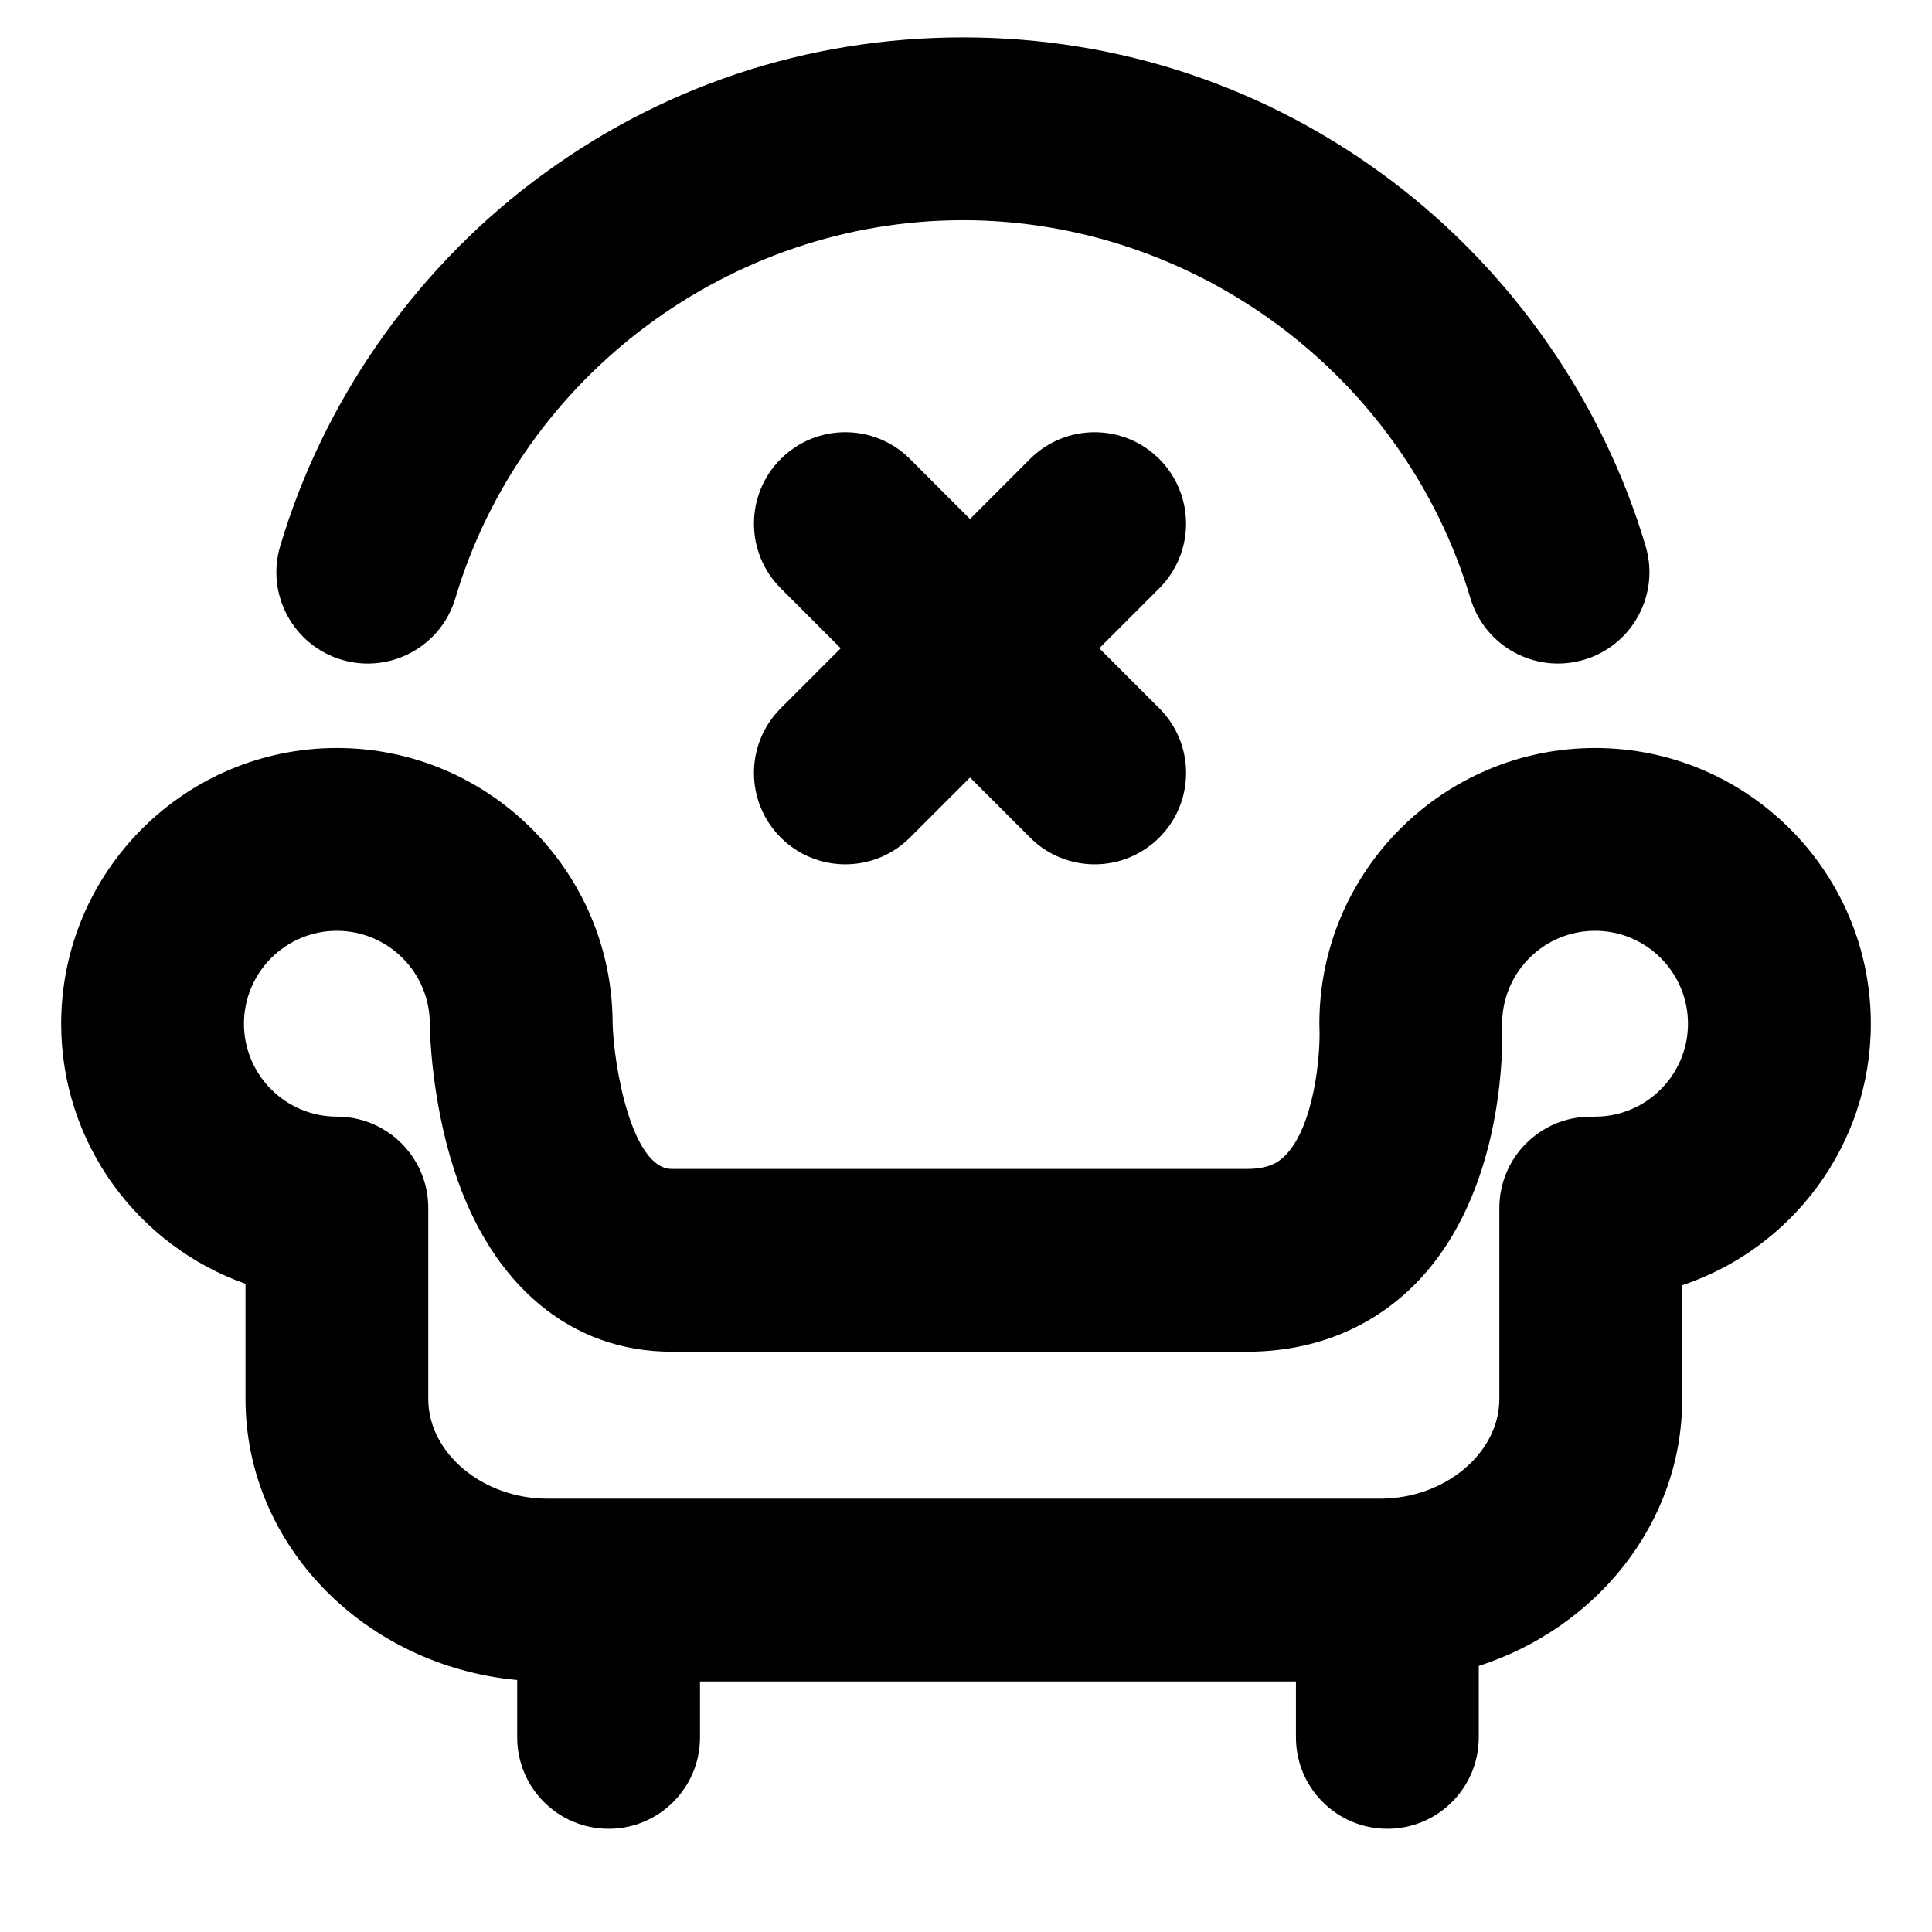<?xml version="1.0" encoding="UTF-8"?>
<!-- The Best Svg Icon site in the world: iconSvg.co, Visit us! https://iconsvg.co -->
<svg fill="#000000" width="800px" height="800px" version="1.1" viewBox="144 144 512 512" xmlns="http://www.w3.org/2000/svg">
 <g>
  <path d="m234.55 318.84c2.305 0.688 4.633 1.012 6.922 1.012 10.438 0 20.074-6.801 23.203-17.316 17.566-58.984 72.875-100.18 134.5-100.18 61.621 0 116.93 41.195 134.5 100.18 3.82 12.82 17.309 20.125 30.129 16.297 12.82-3.82 20.121-17.309 16.297-30.129-11.367-38.16-35.195-72.473-67.098-96.617-32.988-24.977-72.352-38.176-113.82-38.176-41.48 0-80.844 13.199-113.83 38.176-31.902 24.148-55.73 58.469-67.098 96.633-3.816 12.82 3.481 26.309 16.305 30.125z"/>
  <path d="m566.71 342.23c-40.289 0-73.066 32.777-73.066 73.066 0 0.395 0.004 0.68 0.023 1.074 0.301 7.656-1.488 25.973-8.934 33.719-1.75 1.824-4.344 3.688-10.27 3.688h-152.45c-10.57 0-15.41-27.309-15.664-38.723-0.133-40.176-32.859-72.824-73.066-72.824-40.293 0-73.07 32.777-73.07 73.066 0 31.801 20.43 58.906 48.848 68.922v30.543c0 38.742 31.629 70.699 72 74.469v15.195c0 13.375 10.844 24.223 24.223 24.223 13.375 0 24.223-10.844 24.223-24.223v-14.82h157.93v14.82c0 13.375 10.844 24.223 24.223 24.223 13.375 0 24.223-10.844 24.223-24.223v-18.93c31.34-10.141 53.914-38.008 53.914-70.734v-30.152c29.012-9.684 49.992-37.086 49.992-69.312-0.004-40.289-32.781-73.066-73.07-73.066zm0 97.691c-0.195 0-0.379 0.023-0.574 0.027-0.195-0.004-0.379-0.027-0.574-0.027-13.375 0-24.223 10.844-24.223 24.223v50.621c0 14.309-14.449 26.398-31.555 26.398l-220.73-0.004c-17.105 0-31.555-12.086-31.555-26.398v-50.621c0-1.672-0.168-3.305-0.492-4.883-2.258-11.035-12.023-19.34-23.73-19.34-13.578 0-24.625-11.047-24.625-24.621 0-13.578 11.047-24.625 24.625-24.625s24.625 11.047 24.625 24.625v0.324c0.027 1.977 0.438 19.883 6.484 38.508 9.926 30.562 30.93 48.09 57.621 48.09h152.45c18.004 0 33.703-6.492 45.402-18.777 22.629-23.77 22.473-61.402 22.227-68.551 0.215-13.391 11.18-24.223 24.621-24.223 13.578 0 24.625 11.047 24.625 24.625-0.004 13.582-11.051 24.629-24.629 24.629z"/>
  <path d="m451.22 265.64c-9.457-9.457-24.793-9.457-34.254 0l-15.906 15.906-15.906-15.906c-9.461-9.461-24.797-9.461-34.254 0-9.457 9.461-9.457 24.797 0 34.254l15.906 15.906-15.906 15.906c-9.457 9.457-9.457 24.797 0 34.254 4.731 4.731 10.93 7.094 17.129 7.094s12.398-2.367 17.129-7.094l15.906-15.906 15.906 15.906c4.727 4.731 10.93 7.094 17.129 7.094 6.199 0 12.398-2.363 17.129-7.094 9.461-9.461 9.461-24.797 0-34.254l-15.906-15.906 15.906-15.906c9.449-9.457 9.449-24.793-0.008-34.254z"/>
 </g>
</svg>